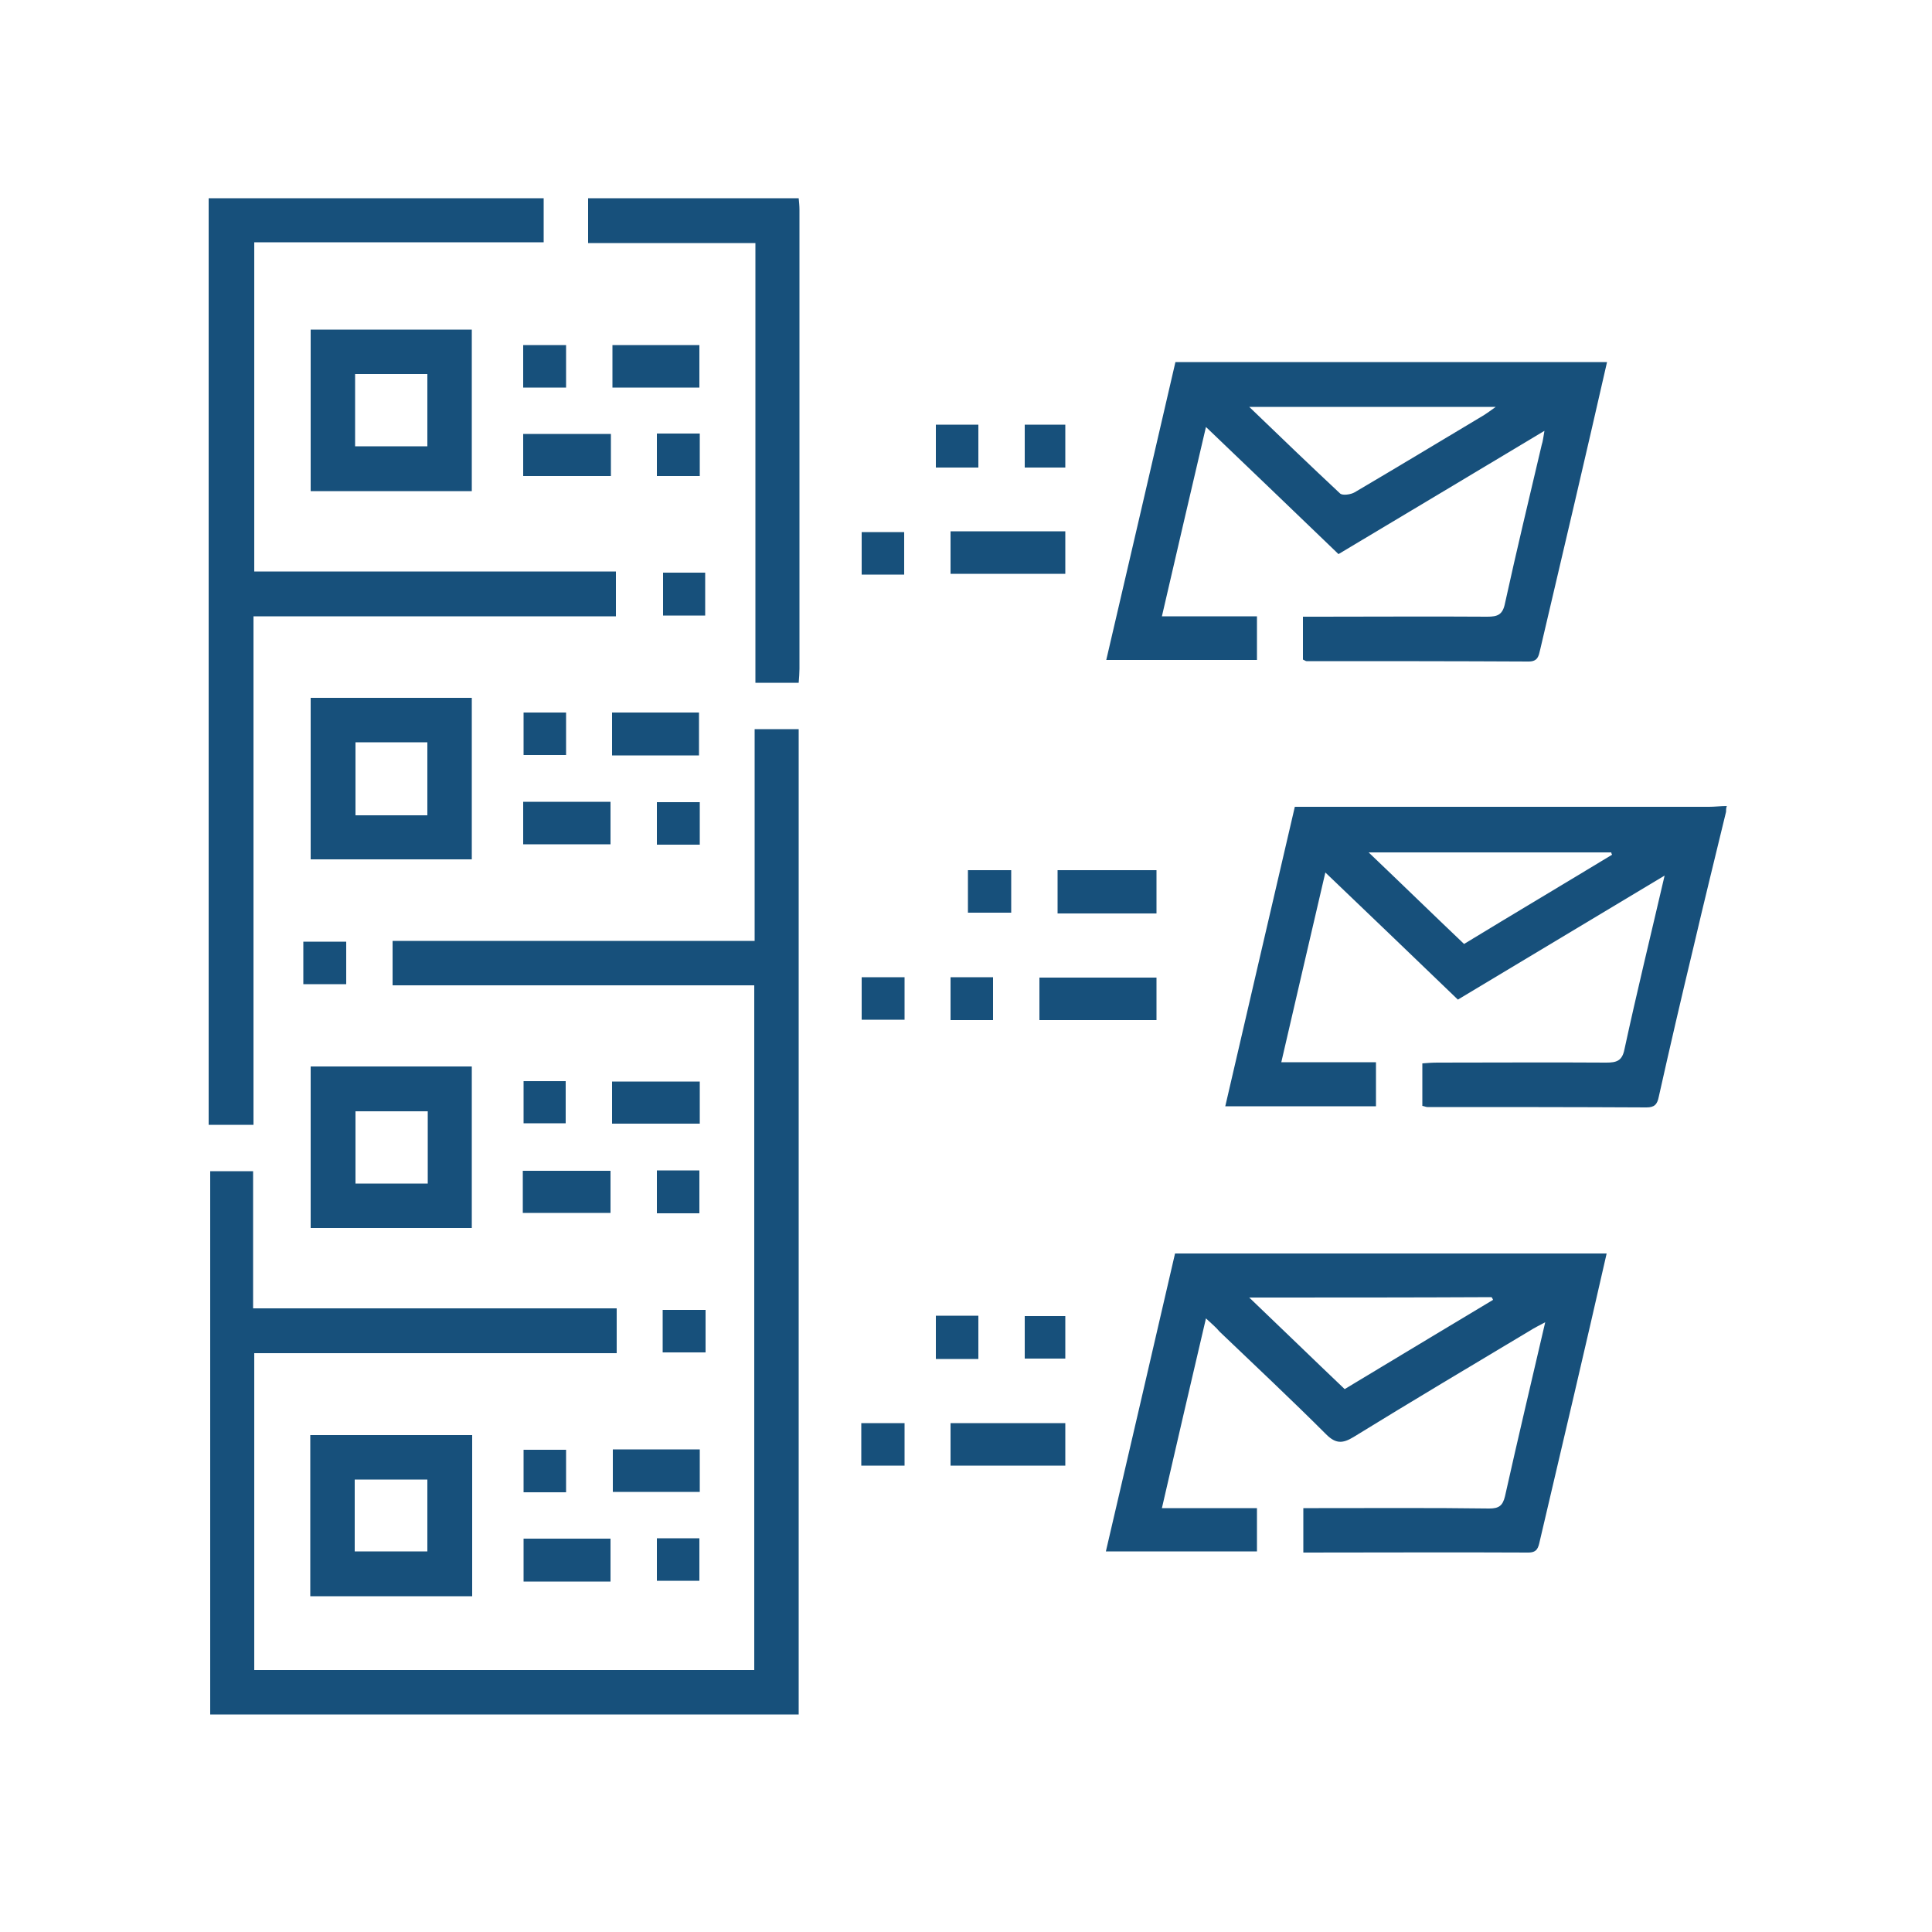 <?xml version="1.0" encoding="utf-8"?>
<!-- Generator: Adobe Illustrator 28.0.0, SVG Export Plug-In . SVG Version: 6.00 Build 0)  -->
<svg version="1.1" id="Layer_1" xmlns="http://www.w3.org/2000/svg" xmlns:xlink="http://www.w3.org/1999/xlink" x="0px" y="0px"
	 viewBox="0 0 500 500" style="enable-background:new 0 0 500 500;" xml:space="preserve">
<style type="text/css">
	.st0{fill:#17507B;}
</style>
<g>
	<path class="st0" d="M446.7,210.1c-2.8,11.6-5.7,23.3-8.4,34.9c-3.1,12.9-6.1,25.8-9,38.8c-0.4,2-1.1,2.8-3.2,2.8
		c-18.9-0.1-37.8-0.1-56.7-0.1c-0.4,0-0.7-0.2-1.3-0.3c0-3.5,0-7,0-11c1.3-0.1,2.6-0.2,3.9-0.2c14.6,0,29.1-0.1,43.7,0
		c2.6,0,4.1-0.4,4.7-3.4c3.2-14.8,6.8-29.5,10.4-45c-18.2,10.9-35.7,21.4-53.5,32.1c-11.3-10.9-22.5-21.6-34.3-32.9
		c-3.9,16.7-7.6,32.7-11.4,49.1c8.4,0,16.3,0,24.5,0c0,3.9,0,7.5,0,11.4c-12.9,0-25.7,0-39,0c6-26,12-51.6,18-77.5
		c1.8,0,3.3,0,4.9,0c34.1,0,68.2,0,102.3,0c1.5,0,3-0.2,4.6-0.2C446.7,209.1,446.7,209.6,446.7,210.1z M417.2,221.2
		c-0.1-0.2-0.2-0.4-0.2-0.6c-20.7,0-41.4,0-62.8,0c8.6,8.2,16.5,15.9,24.7,23.7C391.7,236.5,404.5,228.9,417.2,221.2z"/>
	<path class="st0" d="M140.7,51.3c0,3.7,0,7.4,0,11.4c-25.2,0-49.9,0-74.9,0c0,28.5,0,56.7,0,85.2c31.1,0,62.2,0,93.6,0
		c0,4,0,7.6,0,11.6c-31.2,0-62.3,0-93.8,0c0,44,0,87.7,0,131.6c-4,0-7.6,0-11.6,0c0-80,0-159.9,0-239.8
		C82.9,51.3,111.8,51.3,140.7,51.3z"/>
	<path class="st0" d="M206.7,51.3c0.1,1,0.2,2,0.2,3c0,39.6,0,79.2,0,118.8c0,1.1-0.1,2.3-0.2,3.6c-3.7,0-7.2,0-11.2,0
		c0-37.8,0-75.6,0-113.8c-14.6,0-28.7,0-43.3,0c0-4.1,0-7.9,0-11.6C170.4,51.3,188.5,51.3,206.7,51.3z"/>
	<path class="st0" d="M65.8,350.2c0,27.7,0,54.8,0,82c43.2,0,86.2,0,129.4,0c0-59,0-117.8,0-177.2c-31.2,0-62.3,0-93.6,0
		c0-4.1,0-7.6,0-11.5c31.2,0,62.2,0,93.7,0c0-18.4,0-36.5,0-54.8c4,0,7.5,0,11.4,0c0,84.9,0,169.8,0,255c-50.7,0-101.3,0-152.3,0
		c0-46.8,0-93.6,0-140.6c3.6,0,7.1,0,11.1,0c0,11.7,0,23.4,0,35.5c31.5,0,62.6,0,94.1,0c0,4,0,7.6,0,11.6
		C128.3,350.2,97.1,350.2,65.8,350.2z"/>
	<path class="st0" d="M399.7,111.5c-18,10.8-35.4,21.2-53.3,31.9c-11.2-10.8-22.5-21.6-34.3-32.9c-3.9,16.6-7.6,32.6-11.4,49
		c8.4,0,16.4,0,24.6,0c0,3.9,0,7.5,0,11.3c-12.9,0-25.7,0-39,0c6-25.8,12-51.5,17.9-77.1c37.3,0,74.3,0,111.7,0
		c-2.8,12.2-5.5,24.1-8.3,36c-3,12.8-6,25.6-9,38.4c-0.4,1.7-0.6,3.1-3,3.1c-19.2-0.1-38.3-0.1-57.5-0.1c-0.2,0-0.4-0.2-0.9-0.4
		c0-3.4,0-7,0-11.1c1.3,0,2.7,0,4,0c14.6,0,29.1-0.1,43.7,0c2.7,0,4-0.5,4.6-3.5c3-13.7,6.3-27.4,9.5-41
		C399.3,114.2,399.4,113.2,399.7,111.5z M323.3,105.3c8.2,7.9,15.8,15.2,23.5,22.4c0.6,0.6,2.8,0.3,3.8-0.3
		c11.2-6.6,22.3-13.3,33.5-20c0.8-0.5,1.6-1.1,3-2.1C365.6,105.3,344.9,105.3,323.3,105.3z"/>
	<path class="st0" d="M312.1,341.2c-3.9,16.6-7.6,32.6-11.4,49.1c8.5,0,16.5,0,24.6,0c0,3.9,0,7.4,0,11.2c-13,0-25.8,0-39.1,0
		c6-25.8,12-51.5,17.9-77.1c37.3,0,74.3,0,111.7,0c-2.8,12.2-5.5,24.1-8.3,36c-3,12.8-6,25.6-9,38.4c-0.4,1.8-0.7,3-3,3
		c-19.3-0.1-38.6,0-58.2,0c0-3.8,0-7.4,0-11.5c1.3,0,2.7,0,4,0c14.7,0,29.4-0.1,44.1,0.1c2.5,0,3.5-0.7,4.1-3.2
		c3.3-14.8,6.8-29.5,10.4-45c-1.7,0.9-2.9,1.5-4,2.2c-15.2,9.1-30.5,18.2-45.6,27.5c-2.8,1.7-4.6,1.8-7.1-0.7
		c-9-9-18.4-17.8-27.6-26.6C314.7,343.5,313.6,342.6,312.1,341.2z M323.3,335.8c8.7,8.3,16.6,16,24.7,23.7
		c12.9-7.8,25.6-15.4,38.4-23.1c-0.1-0.2-0.2-0.5-0.4-0.7C365.5,335.8,345,335.8,323.3,335.8z"/>
	<path class="st0" d="M80.4,180.6c13.9,0,27.6,0,41.7,0c0,13.9,0,27.7,0,41.8c-13.8,0-27.6,0-41.7,0
		C80.4,208.5,80.4,194.6,80.4,180.6z M110.6,211c0-6.5,0-12.6,0-18.9c-6.4,0-12.4,0-18.6,0c0,6.4,0,12.6,0,18.9
		C98.2,211,104.2,211,110.6,211z"/>
	<path class="st0" d="M122.2,371.4c0,14,0,27.7,0,41.7c-14,0-27.8,0-41.9,0c0-13.9,0-27.6,0-41.7C94.2,371.4,108,371.4,122.2,371.4z
		 M91.8,401.5c6.6,0,12.7,0,18.8,0c0-6.4,0-12.4,0-18.6c-6.4,0-12.5,0-18.8,0C91.8,389.1,91.8,395.2,91.8,401.5z"/>
	<path class="st0" d="M80.4,127.1c0-14.1,0-27.8,0-41.8c13.9,0,27.7,0,41.7,0c0,13.8,0,27.7,0,41.8
		C108.3,127.1,94.5,127.1,80.4,127.1z M91.9,96.8c0,6.4,0,12.5,0,18.7c6.4,0,12.5,0,18.7,0c0-6.4,0-12.6,0-18.7
		C104.2,96.8,98.1,96.8,91.9,96.8z"/>
	<path class="st0" d="M80.4,317.8c0-14.1,0-27.9,0-41.8c13.9,0,27.7,0,41.7,0c0,13.8,0,27.7,0,41.8
		C108.3,317.8,94.5,317.8,80.4,317.8z M110.7,306.3c0-6.5,0-12.5,0-18.7c-6.4,0-12.5,0-18.7,0c0,6.4,0,12.4,0,18.7
		C98.2,306.3,104.3,306.3,110.7,306.3z"/>
	<path class="st0" d="M299.3,253c0,3.6,0,7.1,0,11c-10,0-20,0-30.3,0c0-3.6,0-7.1,0-11C279.1,253,289.1,253,299.3,253z"/>
	<path class="st0" d="M275.7,379.3c-10,0-19.7,0-29.7,0c0-3.7,0-7.2,0-11c9.8,0,19.6,0,29.7,0C275.7,371.8,275.7,375.3,275.7,379.3z
		"/>
	<path class="st0" d="M246,148.5c0-3.8,0-7.3,0-11c9.9,0,19.7,0,29.7,0c0,3.7,0,7.2,0,11C265.9,148.5,256.1,148.5,246,148.5z"/>
	<path class="st0" d="M299.3,236.4c-8.7,0-17,0-25.6,0c0-3.7,0-7.3,0-11.2c8.5,0,17,0,25.6,0C299.3,229,299.3,232.5,299.3,236.4z"/>
	<path class="st0" d="M158.6,375.1c7.6,0,14.9,0,22.5,0c0,3.7,0,7.2,0,11c-7.3,0-14.7,0-22.5,0C158.6,382.6,158.6,379,158.6,375.1z"
		/>
	<path class="st0" d="M158.1,112.3c0,3.8,0,7.2,0,10.9c-7.6,0-15,0-22.7,0c0-3.7,0-7.2,0-10.9C143,112.3,150.5,112.3,158.1,112.3z"
		/>
	<path class="st0" d="M158.4,195.5c0-3.8,0-7.4,0-11.1c7.5,0,14.9,0,22.5,0c0,3.7,0,7.3,0,11.1C173.5,195.5,166.2,195.5,158.4,195.5
		z"/>
	<path class="st0" d="M181,100.3c-7.6,0-15,0-22.5,0c0-3.7,0-7.2,0-11c7.4,0,14.8,0,22.5,0C181,92.9,181,96.6,181,100.3z"/>
	<path class="st0" d="M158,409.3c-7.5,0-14.9,0-22.5,0c0-3.6,0-7.2,0-11.1c7.4,0,14.8,0,22.5,0C158,401.8,158,405.3,158,409.3z"/>
	<path class="st0" d="M135.3,313.9c0-3.7,0-7.1,0-10.9c7.5,0,14.9,0,22.7,0c0,3.5,0,7,0,10.9C150.6,313.9,143.2,313.9,135.3,313.9z"
		/>
	<path class="st0" d="M181.1,279.9c0,3.8,0,7.2,0,10.9c-7.6,0-15,0-22.7,0c0-3.6,0-7.1,0-10.9C166,279.9,173.4,279.9,181.1,279.9z"
		/>
	<path class="st0" d="M135.4,207.5c7.7,0,15,0,22.6,0c0,3.7,0,7.2,0,11c-7.5,0-14.9,0-22.6,0C135.4,214.9,135.4,211.4,135.4,207.5z"
		/>
	<path class="st0" d="M89.6,243.7c0,3.7,0,7.2,0,11c-3.7,0-7.3,0-11.1,0c0-3.7,0-7.2,0-11C82.2,243.7,85.8,243.7,89.6,243.7z"/>
	<path class="st0" d="M261.7,225.2c0,3.7,0,7.2,0,11c-3.8,0-7.4,0-11.2,0c0-3.7,0-7.2,0-11C254.3,225.2,257.9,225.2,261.7,225.2z"/>
	<path class="st0" d="M257,264c-3.6,0-7.2,0-11,0c0-3.7,0-7.3,0-11.1c3.7,0,7.2,0,11,0C257,256.5,257,260.2,257,264z"/>
	<path class="st0" d="M234.1,252.9c0,3.9,0,7.3,0,11c-3.7,0-7.3,0-11.1,0c0-3.6,0-7.2,0-11C226.7,252.9,230.2,252.9,234.1,252.9z"/>
	<path class="st0" d="M170,314c0-3.8,0-7.3,0-11.1c3.7,0,7.2,0,11,0c0,3.6,0,7.2,0,11.1C177.4,314,173.9,314,170,314z"/>
	<path class="st0" d="M171.5,339c3.9,0,7.4,0,11.1,0c0,3.7,0,7.2,0,11c-3.7,0-7.3,0-11.1,0C171.5,346.4,171.5,342.9,171.5,339z"/>
	<path class="st0" d="M253.2,351.7c-3.8,0-7.3,0-11,0c0-3.8,0-7.4,0-11.2c3.7,0,7.2,0,11,0C253.2,344.1,253.2,347.7,253.2,351.7z"/>
	<path class="st0" d="M171.6,148.2c3.7,0,7.1,0,10.9,0c0,3.6,0,7.2,0,11.1c-3.5,0-7,0-10.9,0C171.6,155.9,171.6,152.2,171.6,148.2z"
		/>
	<path class="st0" d="M234.1,368.3c0,3.7,0,7.2,0,11c-3.7,0-7.3,0-11.2,0c0-3.6,0-7.1,0-11C226.5,368.3,230.1,368.3,234.1,368.3z"/>
	<path class="st0" d="M234,148.7c-3.8,0-7.3,0-11,0c0-3.7,0-7.2,0-11c3.6,0,7.2,0,11,0C234,141.3,234,145,234,148.7z"/>
	<path class="st0" d="M170,112.2c3.8,0,7.3,0,11.1,0c0,3.7,0,7.2,0,11c-3.6,0-7.2,0-11.1,0C170,119.6,170,116.1,170,112.2z"/>
	<path class="st0" d="M146.5,386.2c-3.7,0-7.2,0-11,0c0-3.7,0-7.2,0-11c3.5,0,7.1,0,11,0C146.5,378.7,146.5,382.2,146.5,386.2z"/>
	<path class="st0" d="M242.2,109.9c3.7,0,7.2,0,11,0c0,3.6,0,7.2,0,11.1c-3.6,0-7.2,0-11,0C242.2,117.3,242.2,113.7,242.2,109.9z"/>
	<path class="st0" d="M146.5,100.3c-3.8,0-7.3,0-11.1,0c0-3.7,0-7.2,0-11c3.6,0,7.2,0,11.1,0C146.5,92.8,146.5,96.3,146.5,100.3z"/>
	<path class="st0" d="M170,398.1c3.6,0,7.1,0,11,0c0,3.6,0,7.2,0,11c-3.5,0-7.1,0-11,0C170,405.5,170,401.9,170,398.1z"/>
	<path class="st0" d="M135.5,279.8c3.6,0,7.1,0,10.9,0c0,3.6,0,7.1,0,10.9c-3.5,0-7,0-10.9,0C135.5,287.2,135.5,283.6,135.5,279.8z"
		/>
	<path class="st0" d="M181.1,218.6c-3.9,0-7.4,0-11.1,0c0-3.7,0-7.2,0-11c3.7,0,7.3,0,11.1,0C181.1,211.2,181.1,214.7,181.1,218.6z"
		/>
	<path class="st0" d="M135.5,184.4c3.7,0,7.2,0,11,0c0,3.6,0,7.1,0,11c-3.6,0-7.1,0-11,0C135.5,191.8,135.5,188.2,135.5,184.4z"/>
	<path class="st0" d="M265.2,351.6c0-3.7,0-7.2,0-11c3.4,0,6.8,0,10.5,0c0,3.6,0,7.2,0,11C272.1,351.6,268.7,351.6,265.2,351.6z"/>
	<path class="st0" d="M265.2,109.9c3.7,0,6.9,0,10.5,0c0,3.8,0,7.3,0,11.1c-3.5,0-6.9,0-10.5,0C265.2,117.3,265.2,113.7,265.2,109.9
		z"/>
</g>
</svg>
